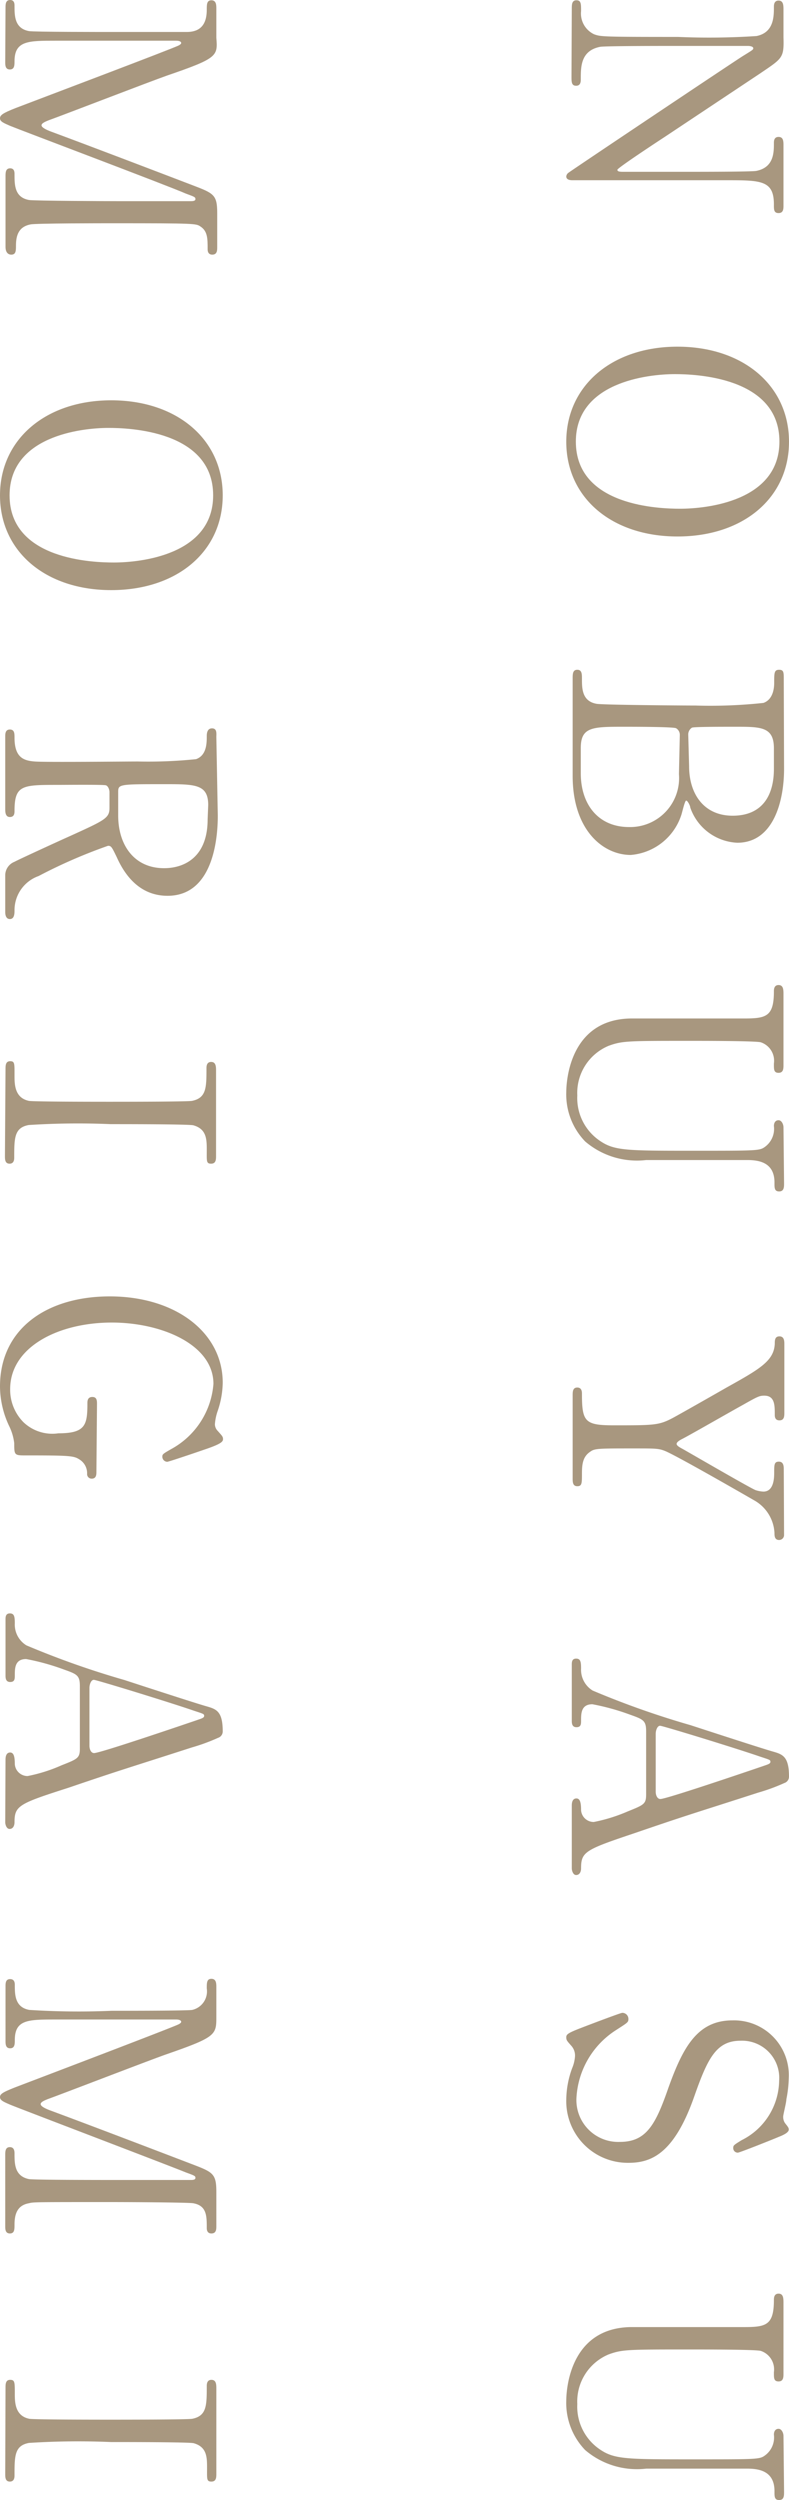 <svg xmlns="http://www.w3.org/2000/svg" width="54.34" height="172" viewBox="0 0 54.34 172">
  <g>
    <path d="M39.38.62c0-.3,0-.6.32-.6s.32.24.32.74a1.58,1.58,0,0,0,.9,1.6c.46.16.48.18,5.78.18a49.79,49.79,0,0,0,5.4-.06c1.2-.24,1.2-1.34,1.2-2,0-.12,0-.44.32-.44s.34.3.34.6V2.56C54,4,53.9,4,52.34,5.06l-6.62,4.4c-.4.26-3.2,2.1-3.2,2.22s.14.14.4.14l4.54,0c.72,0,4.26,0,4.62-.06,1.22-.24,1.22-1.26,1.22-1.92,0-.12,0-.42.32-.42s.34.28.34.56v4.16c0,.22,0,.52-.34.52s-.32-.28-.32-.6c0-1.66-.9-1.66-3.3-1.66l-10.56,0c-.1,0-.44,0-.44-.26a.35.35,0,0,1,.16-.26c.14-.12,11.92-8,12.06-8.06.58-.36.66-.4.66-.5s-.16-.16-.38-.16l-5,0c-.8,0-4.78,0-5.16.06C40,3.48,40,4.58,40,5.44c0,.16,0,.46-.32.46s-.32-.26-.32-.64Z" fill="#a8977f"/>
    <path d="M39,30.39c0-3.86,3.16-6.54,7.66-6.54s7.68,2.66,7.68,6.54-3.16,6.52-7.68,6.52S39,34.25,39,30.39ZM46.84,35c1.84,0,6.84-.52,6.84-4.62,0-4.48-5.88-4.64-7.2-4.64-1.92,0-6.82.58-6.82,4.64C39.66,34.85,45.48,35,46.84,35Z" fill="#a8977f"/>
    <path d="M54,52.9c0,2.24-.74,5.08-3.22,5.08a3.6,3.6,0,0,1-3.24-2.42c0-.12-.18-.48-.28-.48s-.28.84-.34,1a4,4,0,0,1-3.48,2.74c-1.9,0-4-1.7-4-5.44v-6.7c0-.3,0-.6.32-.6s.32.3.32.62c0,.66,0,1.54,1,1.72.4.08,6,.12,6.82.12a34.28,34.28,0,0,0,4.68-.18c.74-.26.74-1.2.74-1.4,0-.66,0-.88.34-.88s.32.2.32.78Zm-7.18-2.34a.53.53,0,0,0-.26-.46C46.34,50,43.5,50,43,50c-2.18,0-3,0-3,1.46v1.74c0,2.16,1.22,3.7,3.32,3.7a3.37,3.37,0,0,0,3.44-3.64Zm.64,2.16c0,1.88,1,3.4,3,3.4s2.84-1.34,2.84-3.22V51.48C53.3,50,52.4,50,50.66,50c-1,0-2.8,0-3,.06a.56.56,0,0,0-.26.46Z" fill="#a8977f"/>
    <path d="M54,81.41c0,.26,0,.56-.34.56s-.32-.28-.32-.62c0-1.42-1.14-1.52-1.76-1.54-1,0-6,0-7.08,0a5.49,5.49,0,0,1-4.2-1.28A4.66,4.66,0,0,1,39,75.15c0-.86.28-5,4.42-5.08,1.12,0,6.56,0,7.78,0,1.54,0,2.1-.1,2.1-1.86,0-.12,0-.44.32-.44s.34.3.34.6v4.9c0,.24,0,.54-.34.54s-.32-.26-.32-.64a1.34,1.34,0,0,0-.9-1.46c-.3-.1-4.1-.1-4.8-.1-4.4,0-4.74,0-5.68.34a3.51,3.51,0,0,0-2.16,3.42,3.55,3.55,0,0,0,1.56,3.12c1,.68,1.84.68,6.48.68,4.42,0,4.52,0,4.9-.28a1.53,1.53,0,0,0,.6-1.42c0-.22.1-.4.32-.4s.34.3.34.48Z" fill="#a8977f"/>
    <path d="M54,105.61a.34.34,0,0,1-.34.34c-.32,0-.32-.3-.32-.48a2.73,2.73,0,0,0-1.42-2.26c-1.56-.9-5.24-3-6.06-3.36-.48-.2-.64-.2-2.2-.2-2.42,0-2.7,0-3,.22-.52.34-.58.86-.58,1.52s0,.86-.32.86-.32-.3-.32-.54V96c0-.24,0-.54.32-.54s.32.32.32.42c0,1.94.2,2.18,2.2,2.18,2.8,0,3.1,0,4.08-.52.52-.28,3.16-1.78,3.68-2.08,2.26-1.26,3.26-1.82,3.32-3,0-.24,0-.52.32-.52s.34.3.34.52v4.72c0,.24,0,.54-.34.54s-.32-.32-.32-.42c0-.62,0-1.28-.72-1.28-.34,0-.46.06-1.52.66-.66.36-3.52,2-4.1,2.3-.16.08-.42.22-.42.36s.3.28.44.36c.78.44,4.6,2.66,5,2.82a2,2,0,0,0,.54.1c.74,0,.74-1,.74-1.32,0-.52,0-.74.32-.74s.34.3.34.52Z" fill="#a8977f"/>
    <path d="M39.38,124.21c0-.22.06-.48.32-.48s.32.32.32.81a.87.87,0,0,0,.88.81,11.35,11.35,0,0,0,2.34-.73c1.12-.45,1.26-.51,1.26-1.17v-4.34c0-.74-.2-.82-1.1-1.14a16,16,0,0,0-2.6-.72c-.78,0-.78.64-.78,1.12,0,.24,0,.46-.32.46s-.32-.3-.32-.46v-3.84c0-.16,0-.42.3-.42s.34.22.34.68a1.68,1.68,0,0,0,.8,1.52,59.39,59.39,0,0,0,6.74,2.38c.8.26,4.72,1.54,5.62,1.8.7.2,1.16.32,1.16,1.74a.46.46,0,0,1-.32.44,13.21,13.21,0,0,1-1.8.66c-4.34,1.4-4.82,1.52-8.52,2.79-3.4,1.14-3.68,1.28-3.68,2.42,0,.26-.12.46-.34.46s-.3-.32-.3-.46Zm5.78-.94c0,.22.1.5.32.5.42,0,6-1.9,7.06-2.26.34-.12.52-.16.52-.3s-.06-.14-.72-.36c-1.62-.56-6.7-2.12-6.88-2.12s-.3.3-.3.56Z" fill="#a8977f"/>
    <path d="M40.12,139.48c.36-.14,2.62-1,2.74-1a.42.42,0,0,1,.42.44c0,.22-.1.26-.84.74a5.91,5.91,0,0,0-2.74,4.7,2.88,2.88,0,0,0,3,3c1.82,0,2.46-1.2,3.34-3.74,1-2.78,2-4.62,4.4-4.62a3.77,3.77,0,0,1,3.88,4,7.9,7.9,0,0,1-.16,1.42c0,.22-.22,1.06-.22,1.2a.76.76,0,0,0,.12.44c.22.28.26.32.26.46s-.18.3-.7.5c-.32.14-2.68,1.08-2.8,1.08a.31.31,0,0,1-.32-.34c0-.16.06-.2.58-.52a4.64,4.64,0,0,0,2.58-4.08A2.56,2.56,0,0,0,51,140.4c-1.66,0-2.26,1.2-3.18,3.82-1.4,4-3,4.58-4.54,4.58A4.24,4.24,0,0,1,39,144.46a6.43,6.43,0,0,1,.4-2.16,2.61,2.61,0,0,0,.2-.8,1,1,0,0,0-.26-.76c-.3-.34-.34-.38-.34-.58S39.12,139.86,40.12,139.48Z" fill="#a8977f"/>
    <path d="M54,171.44c0,.26,0,.56-.34.56s-.32-.28-.32-.62c0-1.42-1.14-1.52-1.76-1.54-1,0-6,0-7.08,0a5.49,5.49,0,0,1-4.2-1.28A4.66,4.66,0,0,1,39,165.18c0-.86.28-5,4.42-5.08,1.12,0,6.56,0,7.78,0,1.54,0,2.1-.1,2.1-1.86,0-.12,0-.44.32-.44s.34.3.34.6v4.9c0,.24,0,.54-.34.54s-.32-.26-.32-.64a1.34,1.34,0,0,0-.9-1.46c-.3-.1-4.1-.1-4.8-.1-4.4,0-4.74,0-5.68.34a3.51,3.51,0,0,0-2.16,3.42,3.55,3.55,0,0,0,1.56,3.12c1,.68,1.84.68,6.48.68,4.42,0,4.52,0,4.9-.28a1.53,1.53,0,0,0,.6-1.42c0-.22.1-.4.32-.4s.34.3.34.48Z" fill="#a8977f"/>
    <path d="M.38.54C.38.3.38,0,.7,0S1,.32,1,.42c0,.66,0,1.54,1,1.72.34.06,5,.06,5.74.06s4.62,0,5.12,0c.7,0,1.38-.28,1.38-1.52,0-.38,0-.66.32-.66s.34.3.34.54V2.6C15,3.86,15,4,11.5,5.2c-1.3.46-7,2.66-8.16,3.08-.14.06-.48.18-.48.34s.36.32.62.42c2.7,1,7,2.64,9.72,3.68,1.52.58,1.76.66,1.76,1.94V17c0,.22,0,.52-.34.52s-.32-.34-.32-.4c0-.7,0-1.22-.5-1.54-.3-.2-.32-.22-6-.22-.74,0-5.36,0-5.7.08-.82.16-1,.76-1,1.46,0,.34,0,.62-.32.62S.38,17.22.38,17V12.14c0-.26,0-.56.32-.56S1,11.9,1,12c0,.72,0,1.58,1,1.76.34.06,5.44.08,6.2.08l4.94,0c.1,0,.32,0,.32-.14s-.06-.16-.66-.38C11.68,12.82,1.32,8.92.7,8.66c-.46-.2-.7-.3-.7-.52s.2-.36,1.06-.7c1.78-.68,11-4.16,11.26-4.32,0,0,.16-.08.16-.16s-.1-.16-.34-.16H3.84C1.94,2.8,1,2.8,1,4.22c0,.26,0,.56-.32.56s-.32-.3-.32-.52Z" fill="#a8977f"/>
    <path d="M0,34.08c0-3.86,3.16-6.54,7.66-6.54s7.68,2.66,7.68,6.54S12.18,40.6,7.66,40.6,0,37.94,0,34.08ZM7.84,38.7c1.84,0,6.84-.52,6.84-4.62,0-4.48-5.88-4.64-7.2-4.64-1.92,0-6.82.58-6.82,4.64C.66,38.54,6.48,38.7,7.84,38.7Z" fill="#a8977f"/>
    <path d="M15,56.11c0,1-.1,5.52-3.46,5.52-2,0-3-1.54-3.5-2.66-.34-.7-.38-.78-.6-.78a35.44,35.44,0,0,0-4.78,2.08A2.49,2.49,0,0,0,1,62.63c0,.2,0,.6-.32.6s-.32-.4-.32-.5v-2.5A1,1,0,0,1,1,59.29c.2-.12,3.3-1.54,3.8-1.76,2.42-1.1,2.74-1.24,2.74-1.94v-1.1c0-.14-.08-.4-.24-.46S4.42,54,4,54C1.54,54,1,54,1,55.79c0,.14,0,.42-.32.42s-.32-.36-.32-.58V50.69c0-.2,0-.5.32-.5s.32.28.32.56c0,1.38.64,1.58,1.38,1.64s6.18,0,7.12,0a32.14,32.14,0,0,0,4-.16c.74-.26.74-1.12.74-1.58,0-.12,0-.54.36-.54s.3.36.3.6Zm-.66-.72c0-1.44-.9-1.44-3-1.44-3.14,0-3.2,0-3.2.54v1.62c0,2,1.08,3.62,3.16,3.62,1.4,0,3-.76,3-3.36Z" fill="#a8977f"/>
    <path d="M.38,73.57c0-.26,0-.56.32-.56S1,73.17,1,74c0,.58,0,1.54,1,1.74.34.06,4.94.06,5.52.06.82,0,5.34,0,5.7-.06,1-.2,1-.92,1-2.24,0-.12,0-.44.32-.44s.34.3.34.58v5.88c0,.24,0,.54-.34.54s-.3-.18-.3-.92,0-1.46-.92-1.72c-.28-.08-4.78-.08-5.7-.08a52.78,52.78,0,0,0-5.64.06c-1,.18-1,.9-1,2.24,0,.1,0,.42-.32.42s-.32-.3-.32-.54Z" fill="#a8977f"/>
    <path d="M6.64,101.27c0,.16,0,.46-.32.46a.31.31,0,0,1-.32-.34,1.12,1.12,0,0,0-.56-1c-.38-.24-.72-.26-3.8-.26-.66,0-.66-.08-.66-.84a3.62,3.62,0,0,0-.36-1.2A6.45,6.45,0,0,1,0,95.39c0-4,3.26-6.2,7.56-6.2,4.52,0,7.78,2.48,7.78,5.94A6.24,6.24,0,0,1,15,97.05a3.57,3.57,0,0,0-.2.94.67.67,0,0,0,.2.46c.28.32.36.38.36.56s-.14.34-1.34.74c-.34.12-2.4.82-2.5.82a.35.35,0,0,1-.34-.36c0-.16.06-.2.62-.52a5.6,5.6,0,0,0,2.9-4.48c0-2.7-3.56-4.22-7-4.22-3.68,0-7,1.68-7,4.58a3.17,3.17,0,0,0,.92,2.28,2.88,2.88,0,0,0,2.4.76c1.88,0,2-.58,2-2.08,0-.12,0-.42.34-.42s.32.3.32.54Z" fill="#a8977f"/>
    <path d="M.38,121.05c0-.22.06-.48.32-.48s.32.32.32.8a.88.88,0,0,0,.88.82,10.83,10.83,0,0,0,2.34-.74c1.12-.44,1.26-.5,1.26-1.16V116c0-.74-.2-.82-1.1-1.14a16,16,0,0,0-2.6-.72c-.78,0-.78.64-.78,1.12,0,.24,0,.46-.32.46s-.32-.3-.32-.46v-3.84c0-.16,0-.42.3-.42s.34.22.34.68a1.68,1.68,0,0,0,.8,1.52,59.39,59.39,0,0,0,6.74,2.38c.8.26,4.72,1.54,5.62,1.8.7.2,1.16.32,1.16,1.74a.46.46,0,0,1-.32.44,13.21,13.21,0,0,1-1.8.66c-4.34,1.4-4.82,1.52-8.52,2.78C1.3,124.09,1,124.23,1,125.37c0,.26-.12.46-.34.46s-.3-.32-.3-.46Zm5.78-.94c0,.22.1.5.32.5.42,0,6-1.9,7.06-2.26.34-.12.52-.16.52-.3s-.06-.14-.72-.36c-1.62-.56-6.7-2.12-6.88-2.12s-.3.3-.3.56Z" fill="#a8977f"/>
    <path d="M.38,136.68c0-.24,0-.52.32-.52s.32.3.32.4c0,.66,0,1.54,1,1.72a53.1,53.1,0,0,0,5.66.06c.94,0,5.22,0,5.56-.06a1.31,1.31,0,0,0,1-1.48c0-.38,0-.66.32-.66s.34.3.34.54v2.06c0,1.26,0,1.4-3.46,2.6-1.3.46-7,2.66-8.16,3.08-.14.06-.48.18-.48.34s.36.32.62.42c2.7,1,7,2.64,9.72,3.68,1.52.58,1.76.66,1.76,1.94v2.36c0,.2,0,.5-.34.5s-.32-.34-.32-.4c0-.8,0-1.52-.94-1.68-.4-.06-4.64-.08-5.6-.08-5.36,0-5.4,0-5.7.08-.82.14-1,.76-1,1.48,0,.32,0,.6-.32.6s-.32-.3-.32-.52V148.3c0-.28,0-.58.32-.58s.32.32.32.44c0,.7,0,1.56,1,1.76.34.06,5.28.06,6.08.06l5.06,0c.1,0,.32,0,.32-.14s-.06-.16-.66-.38C11.68,149,1.32,145.06.7,144.8c-.46-.2-.7-.3-.7-.52s.2-.34,1.06-.68c1.78-.68,11-4.18,11.26-4.34,0,0,.16-.08.16-.16s-.1-.16-.34-.16H3.84c-1.9,0-2.82,0-2.82,1.42,0,.26,0,.56-.32.56s-.32-.3-.32-.52Z" fill="#a8977f"/>
    <path d="M.38,164.29c0-.26,0-.56.32-.56s.32.16.32.94c0,.58,0,1.54,1,1.74.34.06,4.94.06,5.52.06.82,0,5.34,0,5.7-.06,1-.2,1-.92,1-2.24,0-.12,0-.44.32-.44s.34.3.34.58v5.88c0,.24,0,.54-.34.54s-.3-.18-.3-.92,0-1.46-.92-1.72c-.28-.08-4.78-.08-5.7-.08a52.78,52.78,0,0,0-5.64.06c-1,.18-1,.9-1,2.24,0,.1,0,.42-.32.42s-.32-.3-.32-.54Z" fill="#a8977f"/>
  </g>
</svg>
